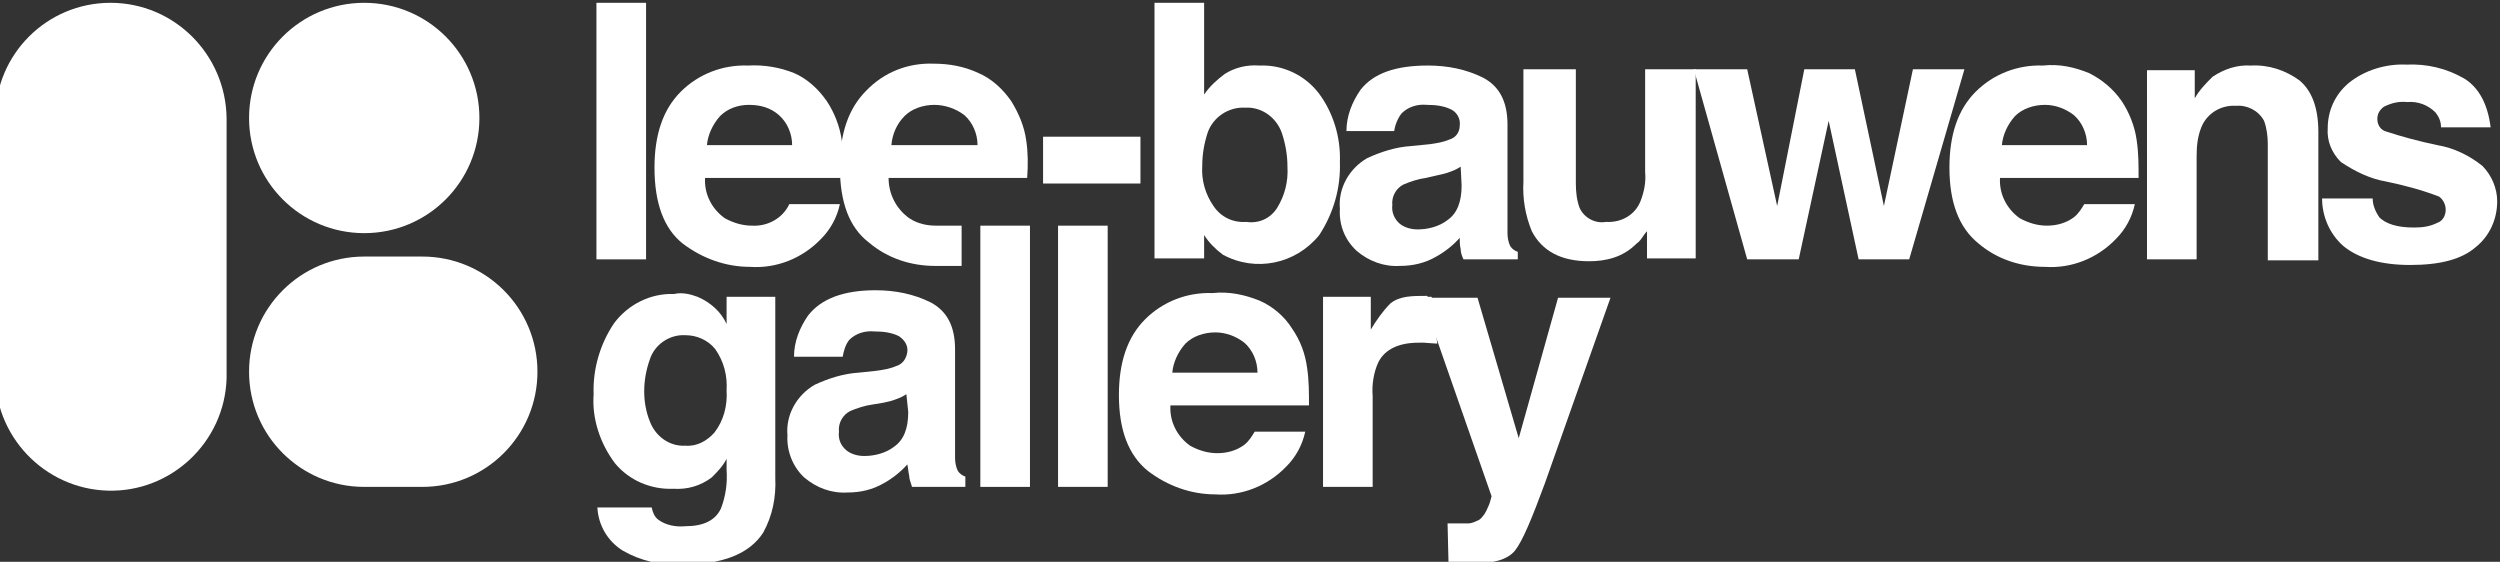 <?xml version="1.0" encoding="utf-8"?>
<!-- Generator: Adobe Illustrator 22.0.1, SVG Export Plug-In . SVG Version: 6.00 Build 0)  -->
<svg version="1.1" id="Calque_1" xmlns="http://www.w3.org/2000/svg" xmlns:xlink="http://www.w3.org/1999/xlink" x="0px" y="0px"
	 viewBox="0 0 267 60" style="enable-background:new 0 0 267 60;" xml:space="preserve">
<rect x="0" y="0" width="267" height="60" fill="#333333" stroke="none"/>
<style type="text/css">
	.st0{fill:#FFFFFF;}
</style>
<title>Plan de travail 1</title>
<path class="st0" d="M69,27.7h-5.3V0.3H69V27.7z"/>
<path class="st0" d="M84.8,7.8c1.4,0.6,2.6,1.7,3.5,3c0.8,1.2,1.4,2.7,1.6,4.2c0.2,1.3,0.2,2.7,0.2,4H75.3c-0.1,1.7,0.7,3.3,2.1,4.3
	c0.9,0.5,1.9,0.8,2.9,0.8c1.7,0.1,3.3-0.8,4-2.3h5.4c-0.3,1.4-1,2.7-2,3.7c-2,2.1-4.8,3.2-7.6,3c-2.6,0-5.1-0.9-7.2-2.5
	c-2-1.6-3-4.3-3-8.1c0-3.5,0.9-6.2,2.8-8.1s4.5-2.9,7.2-2.8C81.6,6.9,83.3,7.2,84.8,7.8z M76.9,12.4c-0.8,0.9-1.3,2-1.4,3.1h9.1
	c0-1.2-0.5-2.4-1.4-3.2s-2-1.1-3.2-1.1S77.7,11.6,76.9,12.4z"/>
<path class="st0" d="M111.4,14.6h10.4v5h-10.4V14.6z"/>
<path class="st0" d="M140.8,9.9c1.6,2.1,2.4,4.8,2.3,7.4c0.1,2.8-0.7,5.5-2.2,7.8c-2.5,3.1-6.8,4-10.3,2.1c-0.8-0.6-1.5-1.3-2-2.1
	v2.5h-5.3V0.3h5.3v9.8c0.6-0.9,1.4-1.6,2.2-2.2c1.1-0.7,2.4-1,3.7-0.9C137,6.9,139.3,8,140.8,9.9z M136.4,22.2
	c0.8-1.3,1.2-2.8,1.1-4.4c0-1.2-0.2-2.4-0.6-3.6c-0.6-1.7-2.2-2.8-3.9-2.7c-1.8-0.1-3.4,1-4,2.6c-0.4,1.2-0.6,2.4-0.6,3.6
	c-0.1,1.5,0.3,3,1.2,4.3c0.8,1.2,2.1,1.8,3.5,1.7C134.5,23.9,135.7,23.3,136.4,22.2z"/>
<path class="st0" d="M152.7,15.4c0.7-0.1,1.4-0.2,2.1-0.5c0.7-0.2,1.1-0.8,1.1-1.5c0.1-0.7-0.3-1.4-0.9-1.7
	c-0.8-0.4-1.7-0.5-2.6-0.5c-1-0.1-2,0.2-2.7,0.9c-0.4,0.5-0.7,1.2-0.8,1.9h-5.1c0-1.6,0.6-3.1,1.5-4.4c1.4-1.8,3.8-2.6,7.2-2.6
	c2.1,0,4.1,0.4,5.9,1.3c1.7,0.9,2.6,2.5,2.6,5v9.3c0,0.6,0,1.4,0,2.3c0,0.5,0.1,1,0.3,1.4c0.2,0.3,0.5,0.5,0.8,0.6v0.8h-5.8
	c-0.2-0.4-0.3-0.8-0.3-1.1c-0.1-0.4-0.1-0.8-0.1-1.2c-0.7,0.8-1.6,1.5-2.5,2c-1.2,0.7-2.5,1-3.9,1c-1.7,0.1-3.3-0.5-4.6-1.6
	c-1.3-1.2-1.9-2.8-1.8-4.5c-0.2-2.2,1-4.3,2.9-5.4c1.5-0.7,3.1-1.2,4.7-1.3L152.7,15.4z M156,17.8c-0.3,0.2-0.7,0.4-1,0.5
	c-0.5,0.2-0.9,0.3-1.4,0.4l-1.3,0.3c-0.8,0.1-1.7,0.4-2.4,0.7c-0.8,0.4-1.3,1.3-1.2,2.2c-0.1,0.7,0.2,1.5,0.8,2
	c0.5,0.4,1.2,0.6,1.9,0.6c1.1,0,2.3-0.3,3.2-1c1-0.7,1.5-1.9,1.5-3.7L156,17.8z"/>
<path class="st0" d="M168.3,7.4v12.2c0,0.9,0.1,1.8,0.4,2.6c0.5,1.1,1.7,1.7,2.8,1.5c1.6,0.1,3.1-0.7,3.7-2.2c0.4-1,0.6-2.1,0.5-3.1
	v-11h5.4v20.2h-5.2v-2.9c-0.1,0.1-0.2,0.2-0.4,0.5s-0.4,0.6-0.7,0.8c-0.7,0.7-1.5,1.2-2.4,1.5s-1.8,0.4-2.7,0.4c-3,0-5-1.1-6.1-3.2
	c-0.7-1.7-1-3.5-0.9-5.3v-12H168.3z"/>
<path class="st0" d="M192.7,7.4h5.4l3.1,14.6l3.1-14.6h5.5l-5.9,20.3h-5.4l-3.2-14.8l-3.2,14.8h-5.5l-5.7-20.3h5.7l3.2,14.6
	L192.7,7.4z"/>
<path class="st0" d="M223.1,7.8c1.4,0.7,2.6,1.7,3.5,3c0.8,1.2,1.4,2.7,1.6,4.2c0.2,1.3,0.2,2.7,0.2,4h-14.8
	c-0.1,1.7,0.7,3.3,2.1,4.3c0.9,0.5,1.9,0.8,2.9,0.8c1.1,0,2.1-0.3,2.9-0.9c0.5-0.4,0.8-0.9,1.1-1.4h5.4c-0.3,1.4-1,2.7-2,3.7
	c-2,2.1-4.8,3.2-7.6,3c-2.6,0-5.1-0.8-7.1-2.5c-2.1-1.7-3.1-4.4-3.1-8.1c0-3.5,0.9-6.2,2.8-8.1c1.9-1.9,4.5-2.9,7.2-2.8
	C220,6.8,221.6,7.2,223.1,7.8z M215.2,12.4c-0.8,0.9-1.3,2-1.4,3.1h9.1c0-1.2-0.5-2.4-1.4-3.2c-0.9-0.7-2-1.1-3.1-1.1
	C217.2,11.2,216,11.6,215.2,12.4L215.2,12.4z"/>
<path class="st0" d="M245.6,8.6c1.3,1.1,2,2.9,2,5.5v13.7h-5.4V15.4c0-0.8-0.1-1.7-0.4-2.5c-0.6-1.1-1.8-1.7-3-1.6
	c-1.6-0.1-3.1,0.8-3.7,2.3c-0.4,1-0.5,2-0.5,3.1v11h-5.3V7.5h5.1v3c0.5-0.9,1.2-1.6,1.9-2.3c1.2-0.8,2.6-1.3,4.1-1.2
	C242.3,6.9,244.1,7.5,245.6,8.6z"/>
<path class="st0" d="M253.4,21.2c0,0.7,0.3,1.4,0.7,2c0.7,0.7,1.9,1.1,3.7,1.1c0.9,0,1.7-0.1,2.5-0.5c0.6-0.2,0.9-0.8,0.9-1.4
	s-0.3-1.1-0.7-1.4c-1.8-0.7-3.7-1.2-5.6-1.6c-1.8-0.3-3.4-1.1-4.9-2.1c-1-1-1.5-2.3-1.4-3.6c0-1.9,0.8-3.6,2.2-4.8
	c1.7-1.4,4-2.1,6.2-2c2.2-0.1,4.3,0.4,6.2,1.5c1.6,1,2.5,2.8,2.8,5.2h-5.3c0-0.6-0.2-1.1-0.6-1.6c-0.8-0.8-1.9-1.2-3-1.1
	c-0.9-0.1-1.7,0.1-2.5,0.5c-0.4,0.3-0.7,0.7-0.7,1.3s0.3,1.1,0.8,1.3c1.8,0.6,3.7,1.1,5.6,1.5c1.8,0.3,3.4,1.1,4.8,2.2
	c1,1,1.6,2.4,1.6,3.8c0,1.9-0.8,3.7-2.3,4.9c-1.5,1.3-3.8,1.9-7,1.9c-3.1,0-5.5-0.7-7.1-2c-1.5-1.3-2.3-3.2-2.3-5.1L253.4,21.2z"/>
<path class="st0" d="M74.5,31.7c1.4,0.6,2.5,1.6,3.1,2.9v-2.9h5.2V51c0.1,2.1-0.3,4.1-1.3,5.9c-1.5,2.3-4.4,3.4-8.7,3.4
	c-2.2,0.1-4.4-0.4-6.3-1.5c-1.6-1-2.6-2.7-2.7-4.6h5.8c0.1,0.5,0.3,1,0.7,1.3c0.8,0.6,1.9,0.8,2.9,0.7c1.9,0,3.2-0.6,3.8-1.9
	c0.5-1.3,0.7-2.7,0.6-4.1V49c-0.4,0.8-1,1.4-1.6,2c-1.2,0.9-2.6,1.3-4.1,1.2c-2.4,0.1-4.7-0.9-6.2-2.7c-1.6-2.1-2.5-4.8-2.3-7.4
	c-0.1-2.7,0.7-5.4,2.2-7.6c1.5-2,3.9-3.2,6.4-3.1C72.8,31.2,73.7,31.4,74.5,31.7z M76.3,46.2c1-1.3,1.4-2.9,1.3-4.5
	c0.1-1.6-0.3-3.1-1.2-4.4c-0.8-1-2-1.5-3.2-1.5c-1.7-0.1-3.3,1-3.8,2.6c-0.4,1.1-0.6,2.3-0.6,3.4c0,1.1,0.2,2.2,0.6,3.2
	c0.6,1.6,2.1,2.7,3.8,2.6C74.4,47.7,75.5,47.1,76.3,46.2z"/>
<path class="st0" d="M93.6,39.6c0.7-0.1,1.4-0.2,2.1-0.5c0.7-0.2,1.1-0.8,1.2-1.5s-0.3-1.3-0.9-1.7c-0.8-0.4-1.7-0.5-2.6-0.5
	c-1-0.1-2,0.2-2.7,0.9c-0.4,0.5-0.6,1.2-0.7,1.8h-5.2c0-1.6,0.6-3.1,1.5-4.4c1.4-1.8,3.8-2.7,7.2-2.7c2.1,0,4.1,0.4,5.9,1.3
	c1.7,0.9,2.6,2.5,2.6,5v9.3c0,0.7,0,1.4,0,2.3c0,0.5,0.1,1,0.3,1.4c0.2,0.3,0.5,0.5,0.8,0.6V52h-5.7c-0.1-0.4-0.3-0.8-0.3-1.2
	C97,50.4,97,50,96.9,49.6c-0.7,0.8-1.6,1.5-2.5,2c-1.2,0.7-2.5,1-3.9,1c-1.7,0.1-3.3-0.5-4.6-1.6c-1.2-1.1-1.9-2.8-1.8-4.5
	c-0.2-2.2,1-4.3,2.9-5.4c1.5-0.7,3.1-1.2,4.7-1.3L93.6,39.6z M96.8,42.1c-0.3,0.2-0.7,0.4-1,0.5c-0.5,0.2-0.9,0.3-1.4,0.4l-1.2,0.2
	c-0.8,0.1-1.7,0.4-2.4,0.7c-0.8,0.4-1.3,1.3-1.2,2.2c-0.1,0.8,0.2,1.5,0.8,2c0.5,0.4,1.2,0.6,1.9,0.6c1.1,0,2.3-0.3,3.2-1
	c1-0.7,1.5-1.9,1.5-3.7L96.8,42.1z"/>
<path class="st0" d="M118.3,52H113V24.1h5.3V52z"/>
<path class="st0" d="M134.5,32.1c1.4,0.6,2.7,1.7,3.5,3c0.9,1.3,1.4,2.7,1.6,4.2c0.2,1.3,0.2,2.7,0.2,4H125
	c-0.1,1.7,0.7,3.3,2.1,4.3c0.9,0.5,1.9,0.8,2.9,0.8c1.1,0,2.1-0.3,2.9-0.9c0.5-0.4,0.8-0.9,1.1-1.4h5.4c-0.3,1.4-1,2.7-2,3.7
	c-2,2.1-4.8,3.2-7.6,3c-2.6,0-5.1-0.9-7.2-2.5c-2.1-1.7-3.1-4.4-3.1-8.1c0-3.5,0.9-6.2,2.8-8.1c1.9-1.9,4.5-2.9,7.2-2.8
	C131.3,31.1,133,31.5,134.5,32.1z M126.6,36.7c-0.8,0.9-1.3,2-1.4,3.1h9.1c0-1.2-0.5-2.4-1.4-3.2c-0.9-0.7-2-1.1-3.1-1.1
	C128.6,35.5,127.4,35.9,126.6,36.7z"/>
<path class="st0" d="M152.5,31.7h0.4l0.6,5c-0.3,0-1.2-0.1-1.4-0.1h-0.6c-2.1,0-3.6,0.7-4.3,2.1c-0.5,1.1-0.7,2.4-0.6,3.6V52h-5.3
	V31.7h5.1v3.5c0.6-1,1.3-2,2.1-2.8c1-0.8,2.3-0.8,3.9-0.8L152.5,31.7z"/>
<path class="st0" d="M154.6,55.9h0.7c0.5,0,1,0,1.5,0c0.4,0,0.8-0.2,1.2-0.4c0.4-0.3,0.7-0.8,0.9-1.3c0.2-0.4,0.3-0.8,0.4-1.2
	l-7.4-21.2h5.9l4.4,15l4.2-15h5.6l-7,19.8c-1.4,3.8-2.4,6.2-3.2,7.2s-2.4,1.4-4.7,1.4H156c-0.3,0-0.7,0-1.3-0.1L154.6,55.9z"/>
<path class="st0" d="M38.9,24.9c6.8,0,12.3-5.5,12.3-12.3S45.7,0.3,38.9,0.3S26.6,5.8,26.6,12.6l0,0C26.6,19.4,32.1,24.9,38.9,24.9
	L38.9,24.9z"/>
<path class="st0" d="M11.8,0.3C5,0.3-0.5,5.8-0.5,12.6l0,0l0,0v27.1l0,0c-0.2,6.8,5.2,12.5,12,12.7s12.5-5.2,12.7-12
	c0-0.2,0-0.5,0-0.7l0,0V12.6l0,0C24.1,5.8,18.6,0.3,11.8,0.3z"/>
<path class="st0" d="M45.1,27.4h-6.2c-6.8,0-12.3,5.5-12.3,12.3S32.1,52,38.9,52h6.2c6.8,0,12.3-5.5,12.3-12.3
	C57.4,32.9,51.9,27.4,45.1,27.4z"/>
<path class="st0" d="M110,52h-5.3V24.1h5.3V52z"/>
<path class="st0" d="M109.6,15c-0.2-1.5-0.8-2.9-1.6-4.2c-0.9-1.3-2.1-2.4-3.5-3c-1.5-0.7-3.1-1-4.8-1c-2.7-0.1-5.3,0.9-7.2,2.9
	c-1.9,1.9-2.8,4.6-2.8,8.1c0,3.8,1,6.5,3.1,8.1c2,1.7,4.5,2.5,7.1,2.5h2.8v-4.3H100c-1,0-2-0.2-2.9-0.8c-1.4-1-2.2-2.6-2.2-4.3h14.8
	C109.8,17.7,109.8,16.3,109.6,15z M95.2,15.5c0.1-1.2,0.6-2.3,1.4-3.1s2-1.2,3.2-1.2c1.1,0,2.3,0.4,3.2,1.1c0.9,0.8,1.4,2,1.4,3.2
	H95.2z"/>
</svg>
